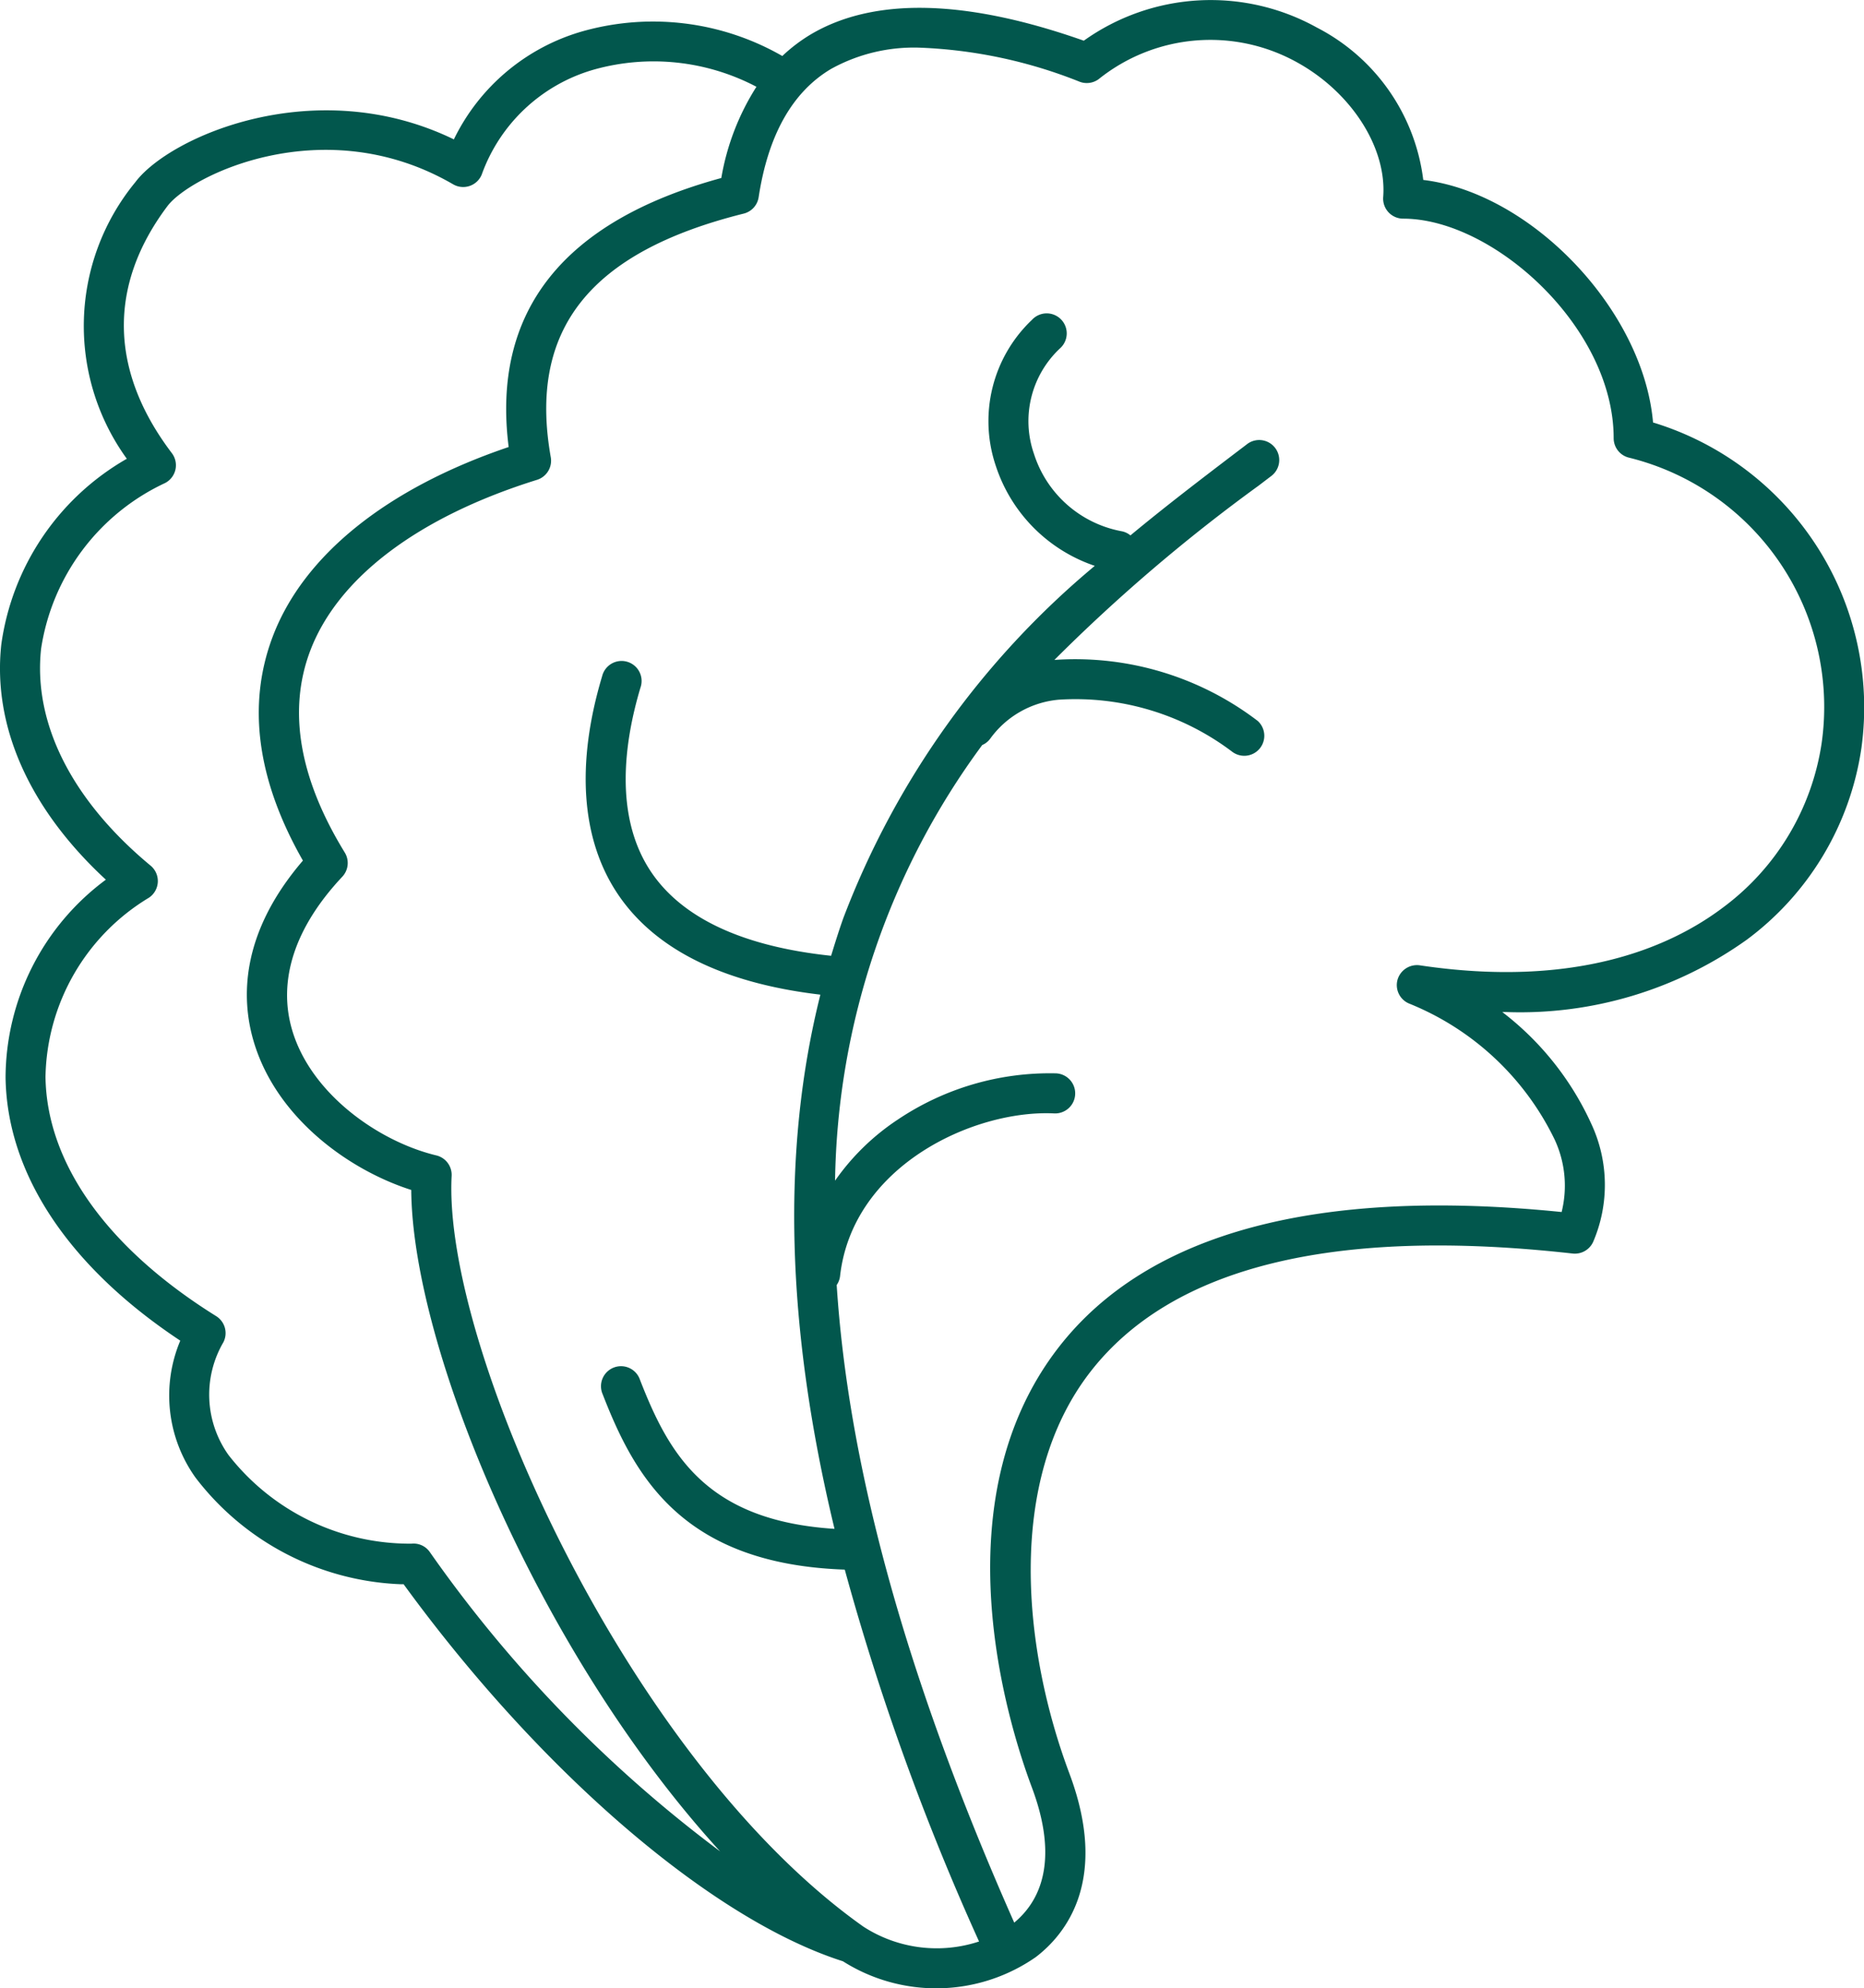 <svg xmlns="http://www.w3.org/2000/svg" xmlns:xlink="http://www.w3.org/1999/xlink" width="83.782" height="89.36" viewBox="0 0 83.782 89.36"><defs><clipPath id="a"><rect width="83.782" height="89.36" fill="none"></rect></clipPath></defs><g clip-path="url(#a)"><path d="M74.3,18.987c-.438-5.047-5.452-10.31-10.328-10.9A8.937,8.937,0,0,0,59.193,1.24a9.826,9.826,0,0,0-10.479.589c-5.3-1.869-9.429-1.965-12.27-.284a7.341,7.341,0,0,0-1.281.972l0,0a11.672,11.672,0,0,0-8.938-1.122A9.254,9.254,0,0,0,20.4,6.264C14.171,3.242,7.618,6.141,6.085,8.185A10.175,10.175,0,0,0,5.7,20.618,11.425,11.425,0,0,0,.058,28.966c-.4,3.675,1.263,7.393,4.7,10.569a11.112,11.112,0,0,0-4.508,8.9c.067,4.331,2.848,8.5,7.853,11.817A6.347,6.347,0,0,0,8.783,66.4,12.2,12.2,0,0,0,18.027,71.2h.115C24.308,79.663,32,86.27,37.887,88.144a7.838,7.838,0,0,0,8.669-.188c1.337-1.02,3.311-3.449,1.511-8.251h0c-2.061-5.5-2.893-13.127.955-18.068,3.673-4.714,10.957-6.5,21.666-5.3a.905.905,0,0,0,.919-.521,6.488,6.488,0,0,0-.073-5.289,13.234,13.234,0,0,0-4.009-5.043h.183a17.527,17.527,0,0,0,10.8-3.247,13.08,13.08,0,0,0,5.157-8.613A13.388,13.388,0,0,0,74.3,18.987M19.315,69.747a.888.888,0,0,0-.817-.371,10.343,10.343,0,0,1-8.226-3.983,4.671,4.671,0,0,1-.232-5.068.9.9,0,0,0-.324-1.175C4.83,56.105,2.1,52.289,2.045,48.4a9.594,9.594,0,0,1,4.649-8.055.9.9,0,0,0,.076-1.44c-3.539-2.934-5.287-6.4-4.923-9.747a9.842,9.842,0,0,1,5.572-7.449.9.9,0,0,0,.305-1.344c-2.806-3.7-2.875-7.538-.2-11.1,1.027-1.37,7.039-4.353,12.844-.981a.9.9,0,0,0,1.285-.44,7.565,7.565,0,0,1,5.065-4.723A9.935,9.935,0,0,1,34,3.9,11.083,11.083,0,0,0,32.421,8C25.3,9.943,22.093,14.006,22.863,20.09c-5.479,1.855-9.234,4.871-10.614,8.544-1.151,3.061-.691,6.438,1.366,10.043-2.832,3.3-2.78,6.234-2.206,8.151,1.017,3.4,4.245,5.747,7.075,6.651.051,7.1,5.739,20.814,13.882,29.725A59.062,59.062,0,0,1,19.315,69.747M81.88,33.387A11.265,11.265,0,0,1,77.425,40.8c-2.339,1.758-6.6,3.633-13.614,2.583a.909.909,0,0,0-1,.665.9.9,0,0,0,.56,1.068,12.424,12.424,0,0,1,6.507,6.1,4.91,4.91,0,0,1,.313,3.255C59.2,53.359,51.6,55.4,47.6,60.531c-5.416,6.954-2.3,16.917-1.22,19.8,1.019,2.714.736,4.806-.793,6.076-5.108-11.528-7.48-20.919-7.98-28.656a.882.882,0,0,0,.15-.386c.555-5,6.047-7.5,9.624-7.326a.9.9,0,0,0,.09-1.8,12.255,12.255,0,0,0-7.121,2.08,10.476,10.476,0,0,0-2.816,2.743,33.778,33.778,0,0,1,6.614-19.578.872.872,0,0,0,.358-.284,4.263,4.263,0,0,1,3.081-1.754,11.678,11.678,0,0,1,7.793,2.336.9.9,0,0,0,1.152-1.381,13.516,13.516,0,0,0-9.14-2.742,76.848,76.848,0,0,1,9.184-7.836l.534-.407a.9.9,0,1,0-1.09-1.43l-.535.406c-1.495,1.139-3.08,2.348-4.675,3.67a.868.868,0,0,0-.409-.189,5.117,5.117,0,0,1-3.927-3.476,4.476,4.476,0,0,1,1.18-4.749.9.9,0,1,0-1.272-1.271,6.272,6.272,0,0,0-1.616,6.582,7.062,7.062,0,0,0,4.442,4.472,38.317,38.317,0,0,0-11.3,15.824c-.2.559-.378,1.132-.552,1.7-3.984-.421-6.711-1.7-8.106-3.792-1.674-2.515-1.175-5.879-.463-8.258a.9.9,0,1,0-1.722-.517c-1.182,3.941-.945,7.32.688,9.771,1.667,2.5,4.742,4.028,9.121,4.543-1.753,6.975-1.552,14.929.635,24.008-5.785-.369-7.45-3.375-8.744-6.7a.9.9,0,1,0-1.676.652c1.432,3.683,3.576,7.627,10.881,7.88a112.732,112.732,0,0,0,6.036,16.713,6.065,6.065,0,0,1-5.2-.668C28.2,79.078,19.892,60.519,20.3,52.849a.9.9,0,0,0-.688-.922c-2.568-.616-5.616-2.742-6.475-5.613-.67-2.242.107-4.632,2.248-6.912a.9.9,0,0,0,.112-1.086c-2.042-3.326-2.567-6.371-1.56-9.051,1.241-3.3,4.864-6.037,10.2-7.7a.9.9,0,0,0,.619-1.014C23.739,14.812,26.5,11.33,33.427,9.6A.9.9,0,0,0,34.1,8.86c.427-2.8,1.523-4.739,3.262-5.767a7.7,7.7,0,0,1,3.977-.951,21.553,21.553,0,0,1,7.2,1.536.9.9,0,0,0,.842-.12,8.025,8.025,0,0,1,8.938-.745c2.438,1.353,4.021,3.839,3.852,6.046a.9.9,0,0,0,.9.968c4.043,0,9.459,4.877,9.459,9.866a.9.9,0,0,0,.7.878,11.541,11.541,0,0,1,8.65,12.816" transform="translate(0 0)" fill="#02574d"></path></g></svg>